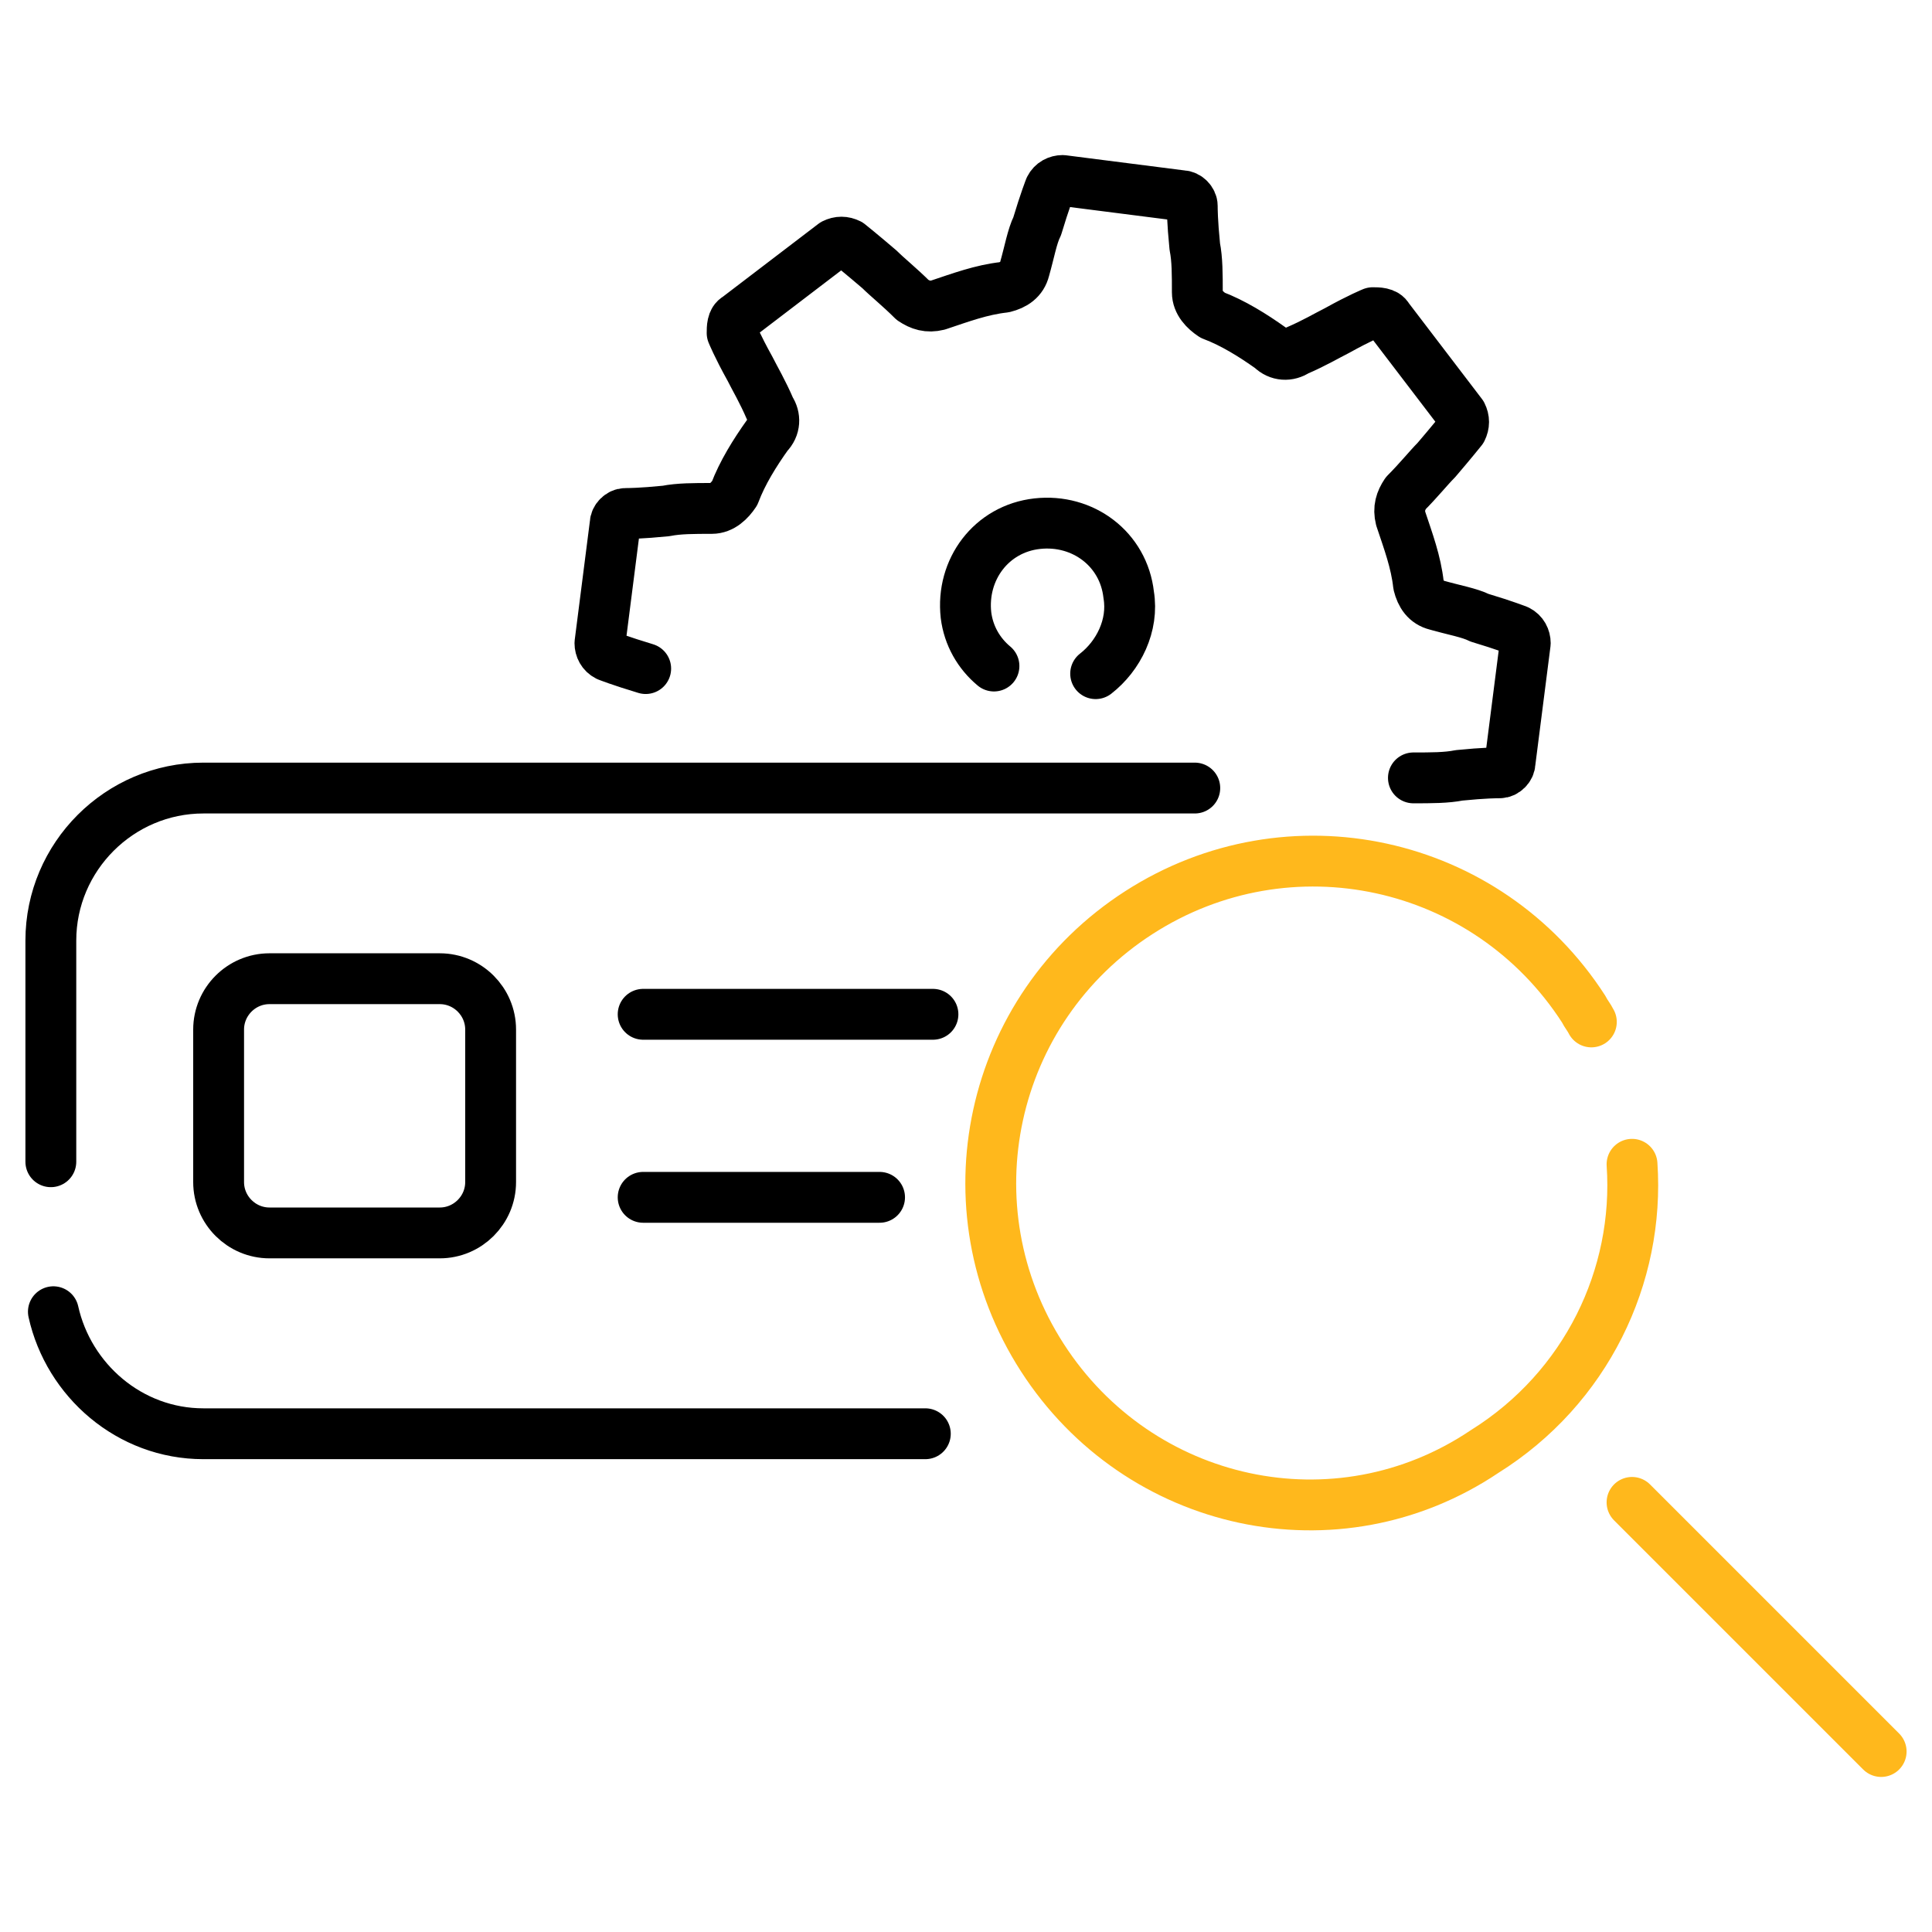 <?xml version="1.0" encoding="UTF-8"?> <!-- Generator: Adobe Illustrator 27.8.1, SVG Export Plug-In . SVG Version: 6.00 Build 0) --> <svg xmlns="http://www.w3.org/2000/svg" xmlns:xlink="http://www.w3.org/1999/xlink" version="1.1" x="0px" y="0px" viewBox="0 0 76 76" style="enable-background:new 0 0 76 76;" xml:space="preserve"> <style type="text/css"> .st0{fill:none;stroke:#000000;stroke-width:2;stroke-linecap:round;stroke-linejoin:round;stroke-miterlimit:10;} .st1{fill:none;stroke:#000000;stroke-width:2;stroke-miterlimit:10;} .st2{fill:none;stroke:#000000;stroke-width:2;stroke-linecap:round;stroke-linejoin:round;} .st3{fill:none;stroke:#000000;stroke-width:2;stroke-linecap:round;stroke-linejoin:round;stroke-dasharray:4.845,4.845;} .st4{fill:none;stroke:#FFB81C;stroke-width:2;stroke-linecap:round;stroke-linejoin:round;stroke-miterlimit:10;} .st5{fill:none;stroke:#FFB81C;stroke-width:2;stroke-linecap:square;stroke-miterlimit:10;} </style> <g id="Layer_13"> </g> <g id="Layer_14"> </g> <g id="Layer_15"> </g> <g id="Layer_16"> </g> <g id="Layer_17"> <g> <path class="st0" d="M2.1,51.6c0.6,2.7,3,4.8,5.9,4.8h28.4"></path> <path class="st0" d="M2,45.7v-8.7c0-3.3,2.7-6,6-6h39"></path> <g> <g> <line class="st0" x1="25.3" y1="47.1" x2="34.6" y2="47.1"></line> </g> <g> <line class="st0" x1="25.3" y1="39.9" x2="36.7" y2="39.9"></line> </g> </g> <path class="st4" d="M64.2,45.8c0.3,4.4-1.8,8.8-5.8,11.3C52.6,61,44.8,59.3,41,53.4c-3.8-5.9-2.1-13.7,3.8-17.5 c5.9-3.8,13.7-2.1,17.5,3.8c0.1,0.2,0.2,0.3,0.3,0.5"></path> <line class="st4" x1="64.2" y1="59.1" x2="74" y2="68.9"></line> <path id="XMLID_00000163754579129644331310000010112222504250832545_" class="st0" d="M55.6,30.6c0.7,0,1.3,0,1.8-0.1 c1-0.1,1.5-0.1,1.6-0.1c0.2,0,0.4-0.2,0.4-0.4l0.6-4.7c0-0.2-0.1-0.4-0.3-0.5c0,0-0.5-0.2-1.5-0.5c-0.4-0.2-1-0.3-1.7-0.5 c0,0,0,0,0,0c-0.4-0.1-0.6-0.4-0.7-0.8c-0.1-0.9-0.4-1.7-0.7-2.6c-0.1-0.4,0-0.7,0.2-1c0,0,0,0,0,0c0.5-0.5,0.9-1,1.2-1.3 c0.6-0.7,1-1.2,1-1.2c0.1-0.2,0.1-0.4,0-0.6l-2.9-3.8c-0.1-0.2-0.4-0.2-0.6-0.2c0,0-0.5,0.2-1.4,0.7c-0.4,0.2-0.9,0.5-1.6,0.8 c0,0,0,0,0,0c-0.3,0.2-0.7,0.2-1-0.1c-0.7-0.5-1.5-1-2.3-1.3c-0.3-0.2-0.6-0.5-0.6-0.9c0,0,0,0,0,0c0-0.7,0-1.3-0.1-1.8 c-0.1-1-0.1-1.5-0.1-1.6c0-0.2-0.2-0.4-0.4-0.4l-4.7-0.6c-0.2,0-0.4,0.1-0.5,0.3c0,0-0.2,0.5-0.5,1.5c-0.2,0.4-0.3,1-0.5,1.7 c0,0,0,0,0,0c-0.1,0.4-0.4,0.6-0.8,0.7c-0.9,0.1-1.7,0.4-2.6,0.7c-0.4,0.1-0.7,0-1-0.2c0,0,0,0,0,0c-0.5-0.5-1-0.9-1.3-1.2 c-0.7-0.6-1.2-1-1.2-1c-0.2-0.1-0.4-0.1-0.6,0l-3.8,2.9c-0.2,0.1-0.2,0.4-0.2,0.6c0,0,0.2,0.5,0.7,1.4c0.2,0.4,0.5,0.9,0.8,1.6 c0,0,0,0,0,0c0.2,0.3,0.2,0.7-0.1,1c-0.5,0.7-1,1.5-1.3,2.3c-0.2,0.3-0.5,0.6-0.9,0.6c0,0,0,0,0,0c-0.7,0-1.3,0-1.8,0.1 c-1,0.1-1.5,0.1-1.6,0.1c-0.2,0-0.4,0.2-0.4,0.4l-0.6,4.7c0,0.2,0.1,0.4,0.3,0.5c0,0,0.5,0.2,1.5,0.5"></path> <path class="st0" d="M39.1,26.2c-0.6-0.5-1-1.2-1.1-2c-0.2-1.8,1-3.4,2.8-3.6c1.8-0.2,3.4,1,3.6,2.8c0.2,1.2-0.4,2.4-1.3,3.1"></path> <path class="st0" d="M17.3,48.5h-6.7c-1.1,0-2-0.9-2-2v-6c0-1.1,0.9-2,2-2h6.7c1.1,0,2,0.9,2,2v6C19.3,47.6,18.4,48.5,17.3,48.5z"></path> </g> </g> <g id="Layer_18"> </g> <g id="Layer_19"> </g> <g id="Layer_20"> </g> <g id="Layer_21"> </g> <g id="Layer_22"> </g> </svg> 